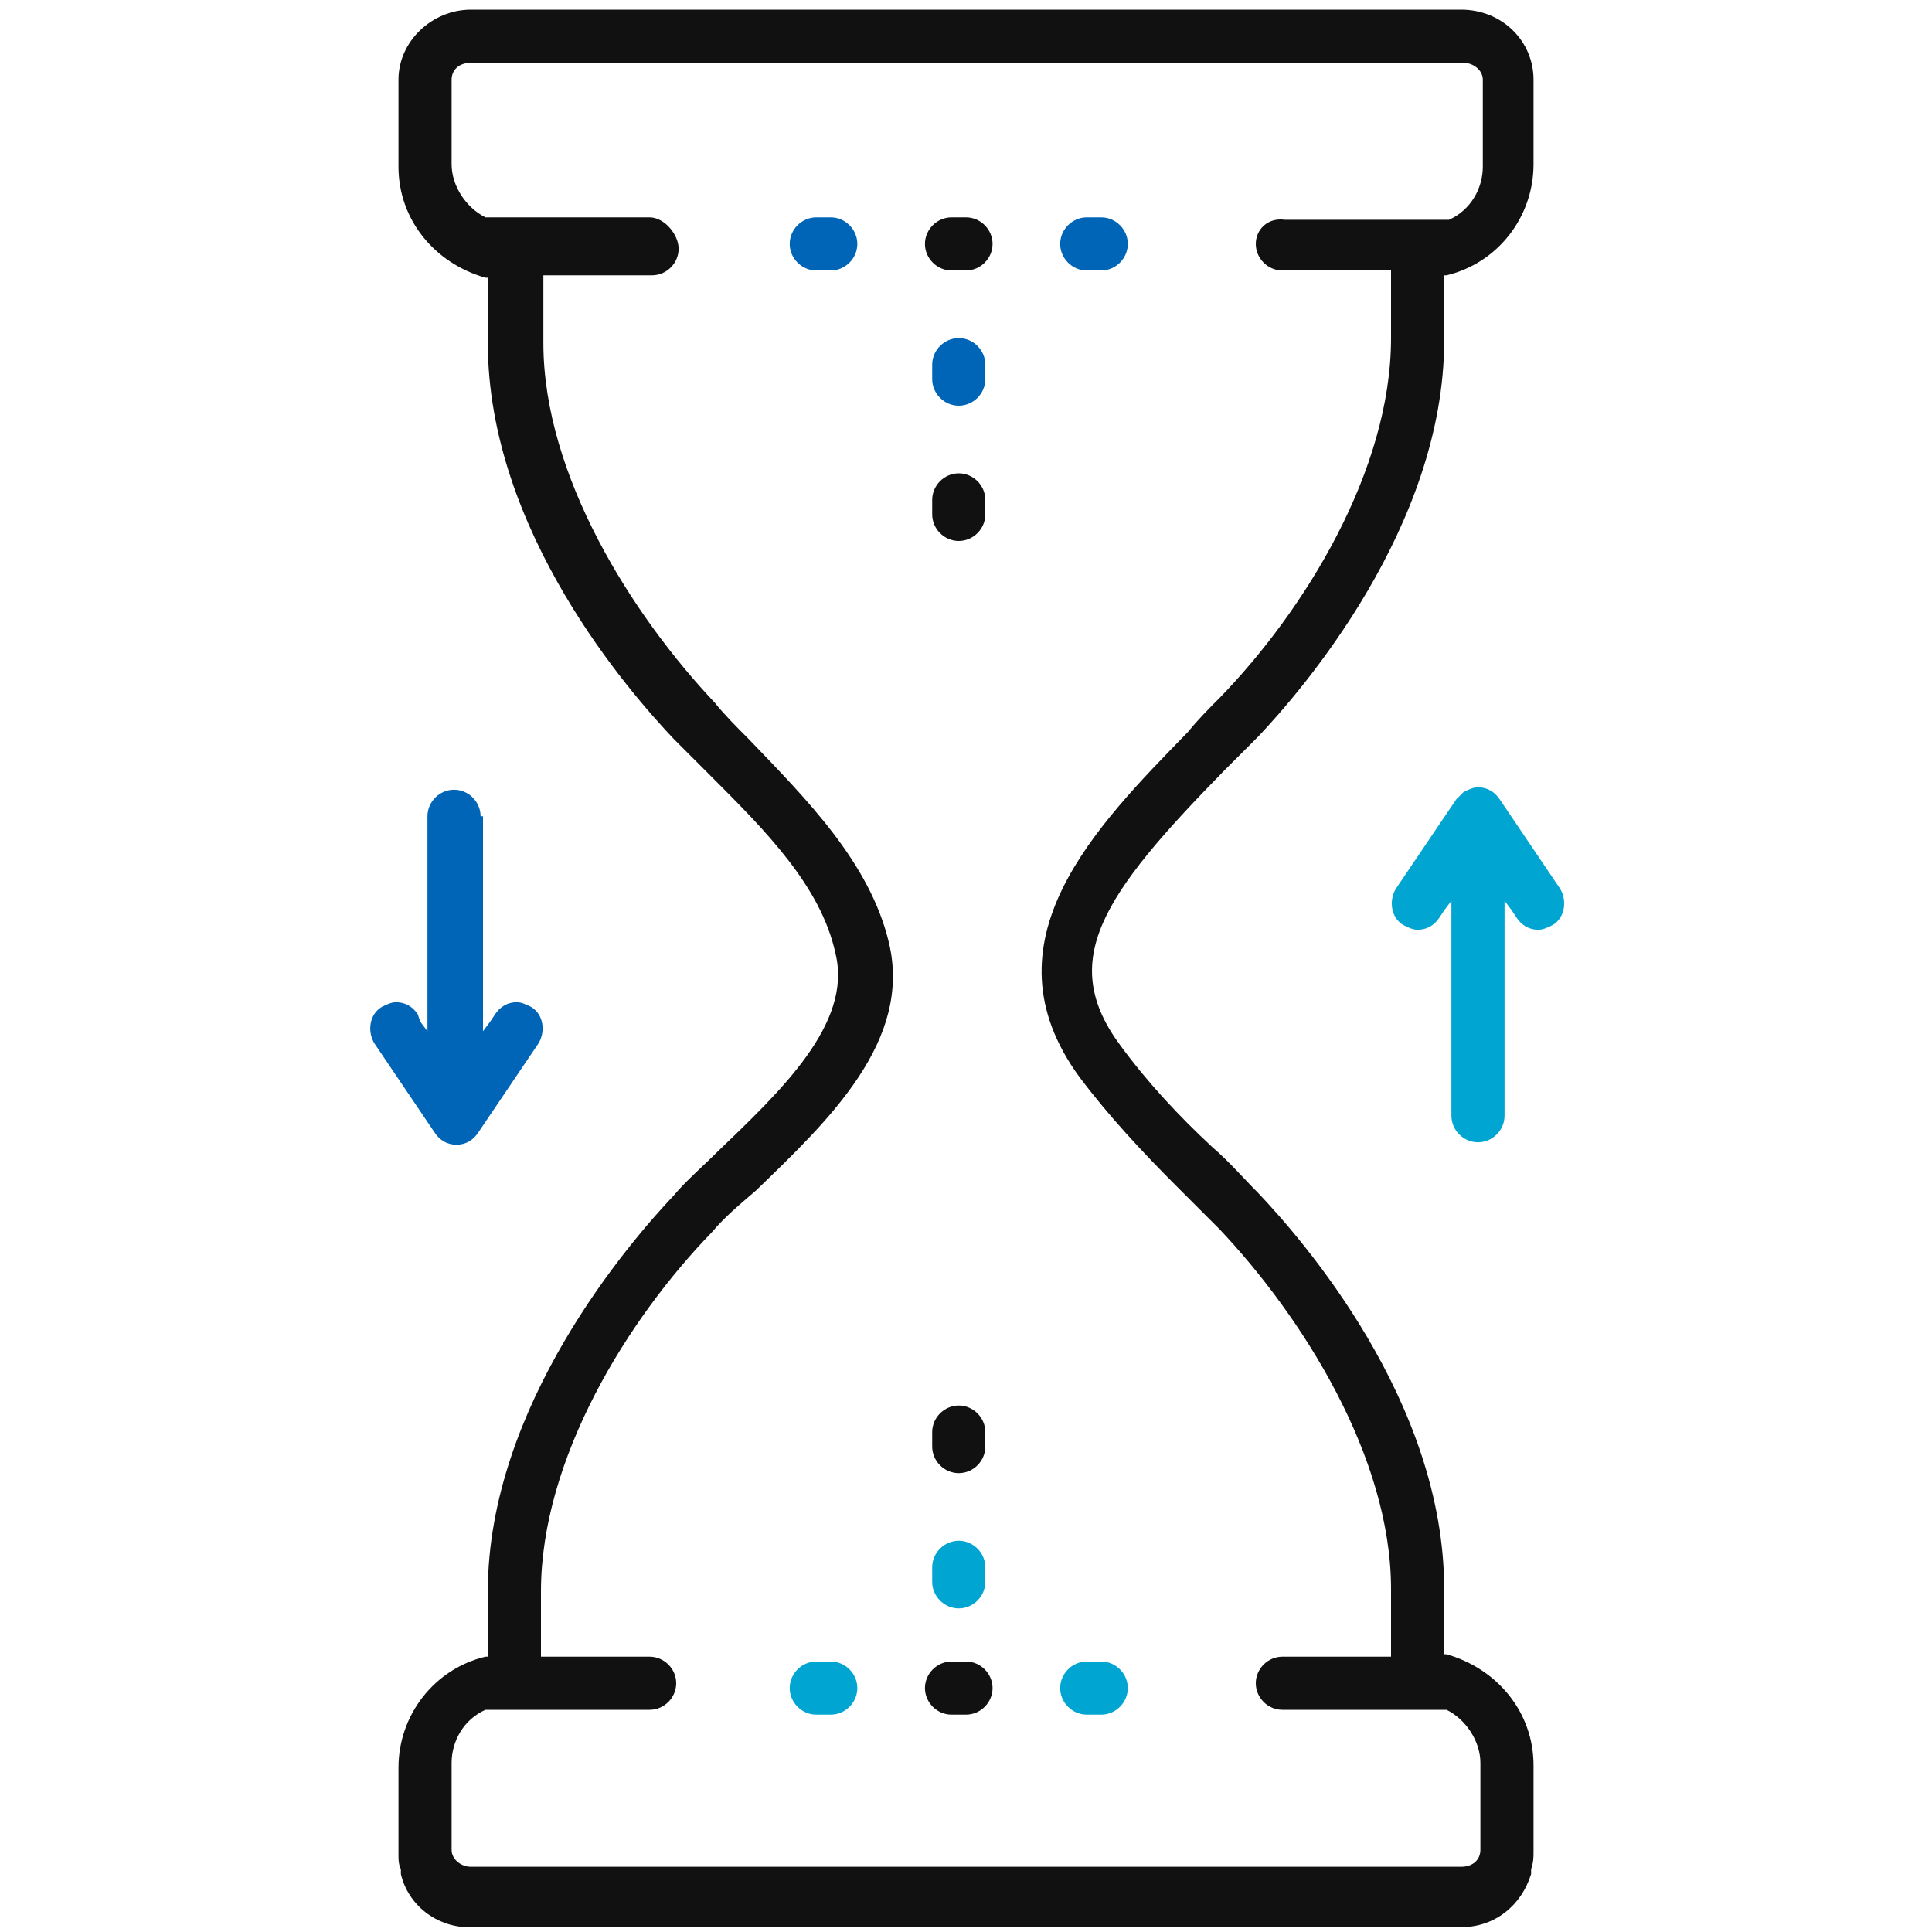 <?xml version="1.0" encoding="UTF-8"?>
<!-- Generator: Adobe Illustrator 28.1.0, SVG Export Plug-In . SVG Version: 6.00 Build 0)  -->
<svg xmlns="http://www.w3.org/2000/svg" xmlns:xlink="http://www.w3.org/1999/xlink" version="1.1" id="Layer_1" x="0px" y="0px" viewBox="0 0 80 80" style="enable-background:new 0 0 80 80;" xml:space="preserve">
<style type="text/css">
	.st0{fill:#00A5D1;}
	.st1{fill:#0065B6;}
	.st2{fill:#111111;}
</style>
<g>
	<path class="st0" d="M62.3,37.8v-0.5l0.3,0.4l0.2,0.3c0.2,0.3,0.5,0.5,0.9,0.5c0.2,0,0.4-0.1,0.6-0.2c0.5-0.3,0.6-1,0.3-1.5   l-2.5-3.7c-0.2-0.3-0.5-0.5-0.9-0.5c-0.2,0-0.4,0.1-0.6,0.2c-0.1,0.1-0.2,0.2-0.3,0.3l-2.5,3.7c-0.3,0.5-0.2,1.2,0.3,1.5   c0.2,0.1,0.4,0.2,0.6,0.2c0.4,0,0.7-0.2,0.9-0.5l0.2-0.3l0.3-0.4v0.5v8.4c0,0.6,0.5,1.1,1.1,1.1s1.1-0.5,1.1-1.1V37.8z"></path>
	<path class="st1" d="M19.9,33.8c0-0.6-0.5-1.1-1.1-1.1c-0.6,0-1.1,0.5-1.1,1.1v8.4v0.5l-0.3-0.4L17.3,42c-0.2-0.3-0.5-0.5-0.9-0.5   c-0.2,0-0.4,0.1-0.6,0.2c-0.5,0.3-0.6,1-0.3,1.5l2.5,3.7c0.2,0.3,0.5,0.5,0.9,0.5c0.4,0,0.7-0.2,0.9-0.5l2.5-3.7   c0.3-0.5,0.2-1.2-0.3-1.5c-0.2-0.1-0.4-0.2-0.6-0.2c-0.4,0-0.7,0.2-0.9,0.5l-0.2,0.3l-0.3,0.4v-0.5V33.8z"></path>
	<path class="st2" d="M40,9h-0.6c-0.6,0-1.1,0.5-1.1,1.1s0.5,1.1,1.1,1.1H40c0.6,0,1.1-0.5,1.1-1.1S40.6,9,40,9z"></path>
	<path class="st2" d="M39.4,71H40c0.6,0,1.1-0.5,1.1-1.1c0-0.6-0.5-1.1-1.1-1.1h-0.6c-0.6,0-1.1,0.5-1.1,1.1   C38.3,70.5,38.8,71,39.4,71z"></path>
	<path class="st1" d="M45.6,9H45c-0.6,0-1.1,0.5-1.1,1.1s0.5,1.1,1.1,1.1h0.6c0.6,0,1.1-0.5,1.1-1.1S46.2,9,45.6,9z"></path>
	<path class="st1" d="M34.4,9h-0.6c-0.6,0-1.1,0.5-1.1,1.1s0.5,1.1,1.1,1.1h0.6c0.6,0,1.1-0.5,1.1-1.1S35,9,34.4,9z"></path>
	<path class="st1" d="M39.7,14c-0.6,0-1.1,0.5-1.1,1.1v0.6c0,0.6,0.5,1.1,1.1,1.1c0.6,0,1.1-0.5,1.1-1.1v-0.6   C40.8,14.5,40.3,14,39.7,14z"></path>
	<path class="st2" d="M39.7,61c0.6,0,1.1-0.5,1.1-1.1v-0.6c0-0.6-0.5-1.1-1.1-1.1s-1.1,0.5-1.1,1.1v0.6C38.6,60.5,39.1,61,39.7,61z"></path>
	<path class="st2" d="M40.8,20.7c0-0.6-0.5-1.1-1.1-1.1s-1.1,0.5-1.1,1.1v0.6c0,0.6,0.5,1.1,1.1,1.1s1.1-0.5,1.1-1.1V20.7z"></path>
	<path class="st0" d="M34.4,68.8h-0.6c-0.6,0-1.1,0.5-1.1,1.1c0,0.6,0.5,1.1,1.1,1.1h0.6c0.6,0,1.1-0.5,1.1-1.1   C35.5,69.3,35,68.8,34.4,68.8z"></path>
	<path class="st0" d="M45.6,68.8H45c-0.6,0-1.1,0.5-1.1,1.1c0,0.6,0.5,1.1,1.1,1.1h0.6c0.6,0,1.1-0.5,1.1-1.1   C46.7,69.3,46.2,68.8,45.6,68.8z"></path>
	<path class="st0" d="M39.7,63.8c-0.6,0-1.1,0.5-1.1,1.1v0.6c0,0.6,0.5,1.1,1.1,1.1s1.1-0.5,1.1-1.1v-0.6   C40.8,64.3,40.3,63.8,39.7,63.8z"></path>
	<g>
		<path class="st2" d="M63.5,76.7L63.5,76.7v-3.6v0c0-2.2-1.5-4-3.6-4.6l0,0l-0.1,0v-0.1v-2.6c0-7.8-5.9-14.5-7.7-16.4    c-0.6-0.6-1.2-1.3-1.9-1.9c-1.4-1.3-2.7-2.7-3.8-4.2c-2.6-3.5-0.8-6.2,4.3-11.4c0.5-0.5,0.9-0.9,1.4-1.4c1.8-1.9,7.7-8.7,7.7-16.4    v-2.6v-0.1l0.1,0c2.1-0.5,3.6-2.4,3.6-4.6V3.3c0-1.6-1.3-2.9-3-2.9V0.3c0,0,0,0,0,0l0,0.1H19.5c-1.6,0-3,1.3-3,2.9v3.6    c0,2.2,1.5,4,3.6,4.6l0.1,0v0.1v2.6c0,7.8,5.9,14.5,7.7,16.4c0.5,0.5,1,1,1.5,1.5c2.3,2.3,4.6,4.6,5.2,7.4    c0.7,2.9-2.3,5.7-4.9,8.2c-0.6,0.6-1.3,1.2-1.8,1.8c-1.8,1.9-7.7,8.7-7.7,16.4v2.6v0.1l-0.1,0l0,0c-2.1,0.5-3.6,2.4-3.6,4.6v0v3.6    v0c0,0.2,0,0.4,0.1,0.6l0,0.2h-0.2h0.2c0.3,1.3,1.5,2.2,2.8,2.2v0.1c0,0,0,0,0,0l0-0.1h41.1c1.4,0,2.5-0.9,2.9-2.2h0l0-0.2    C63.5,77.1,63.5,76.9,63.5,76.7z M22.4,68.6v-2.7c0-5.5,3.6-11.3,7.1-14.9c0.5-0.6,1.1-1.1,1.8-1.7c3-2.9,6.5-6.2,5.5-10.3    c-0.8-3.3-3.4-5.9-5.8-8.4c-0.5-0.5-1-1-1.4-1.5c-3.4-3.6-7.1-9.4-7.1-14.9v-2.7v-0.1h0.1h4.4c0.6,0,1.1-0.5,1.1-1.1    S27.5,9,26.9,9h-6.8h0l0,0c-0.8-0.4-1.4-1.3-1.4-2.2V3.3c0-0.4,0.3-0.7,0.8-0.7l0,0h41.1c0,0,0,0,0,0c0.4,0,0.8,0.3,0.8,0.7l0,3.6    c0,0.9-0.5,1.8-1.4,2.2l0,0h0h-6.8C52.5,9,52,9.5,52,10.1c0,0.6,0.5,1.1,1.1,1.1h4.4h0.1v0.1v2.7c0,5.5-3.6,11.3-7.1,14.9    c-0.4,0.4-0.9,0.9-1.3,1.4c-3.8,3.9-8.6,8.7-4.5,14.3c1.2,1.6,2.6,3.1,4,4.5c0.6,0.6,1.2,1.2,1.8,1.8c3.4,3.6,7.1,9.4,7.1,14.9    v2.7v0.1l-0.1,0h-4.4c-0.6,0-1.1,0.5-1.1,1.1c0,0,0,0,0,0c0,0,0,0,0,0c0,0.6,0.5,1.1,1.1,1.1h6.8h0l0,0c0.8,0.4,1.4,1.3,1.4,2.2    v3.6c0,0.4-0.3,0.7-0.8,0.7l0,0H19.5c0,0,0,0,0,0c-0.4,0-0.8-0.3-0.8-0.7l0-3.6c0-0.9,0.5-1.8,1.4-2.2l0,0h0h6.8    c0.6,0,1.1-0.5,1.1-1.1c0,0,0,0,0,0s0,0,0,0c0-0.6-0.5-1.1-1.1-1.1h-4.4l-0.1,0V68.6z"></path>
		<polygon class="st2" points="63.6,77.5 63.4,77.5 63.4,77.5   "></polygon>
	</g>
</g>
</svg>
